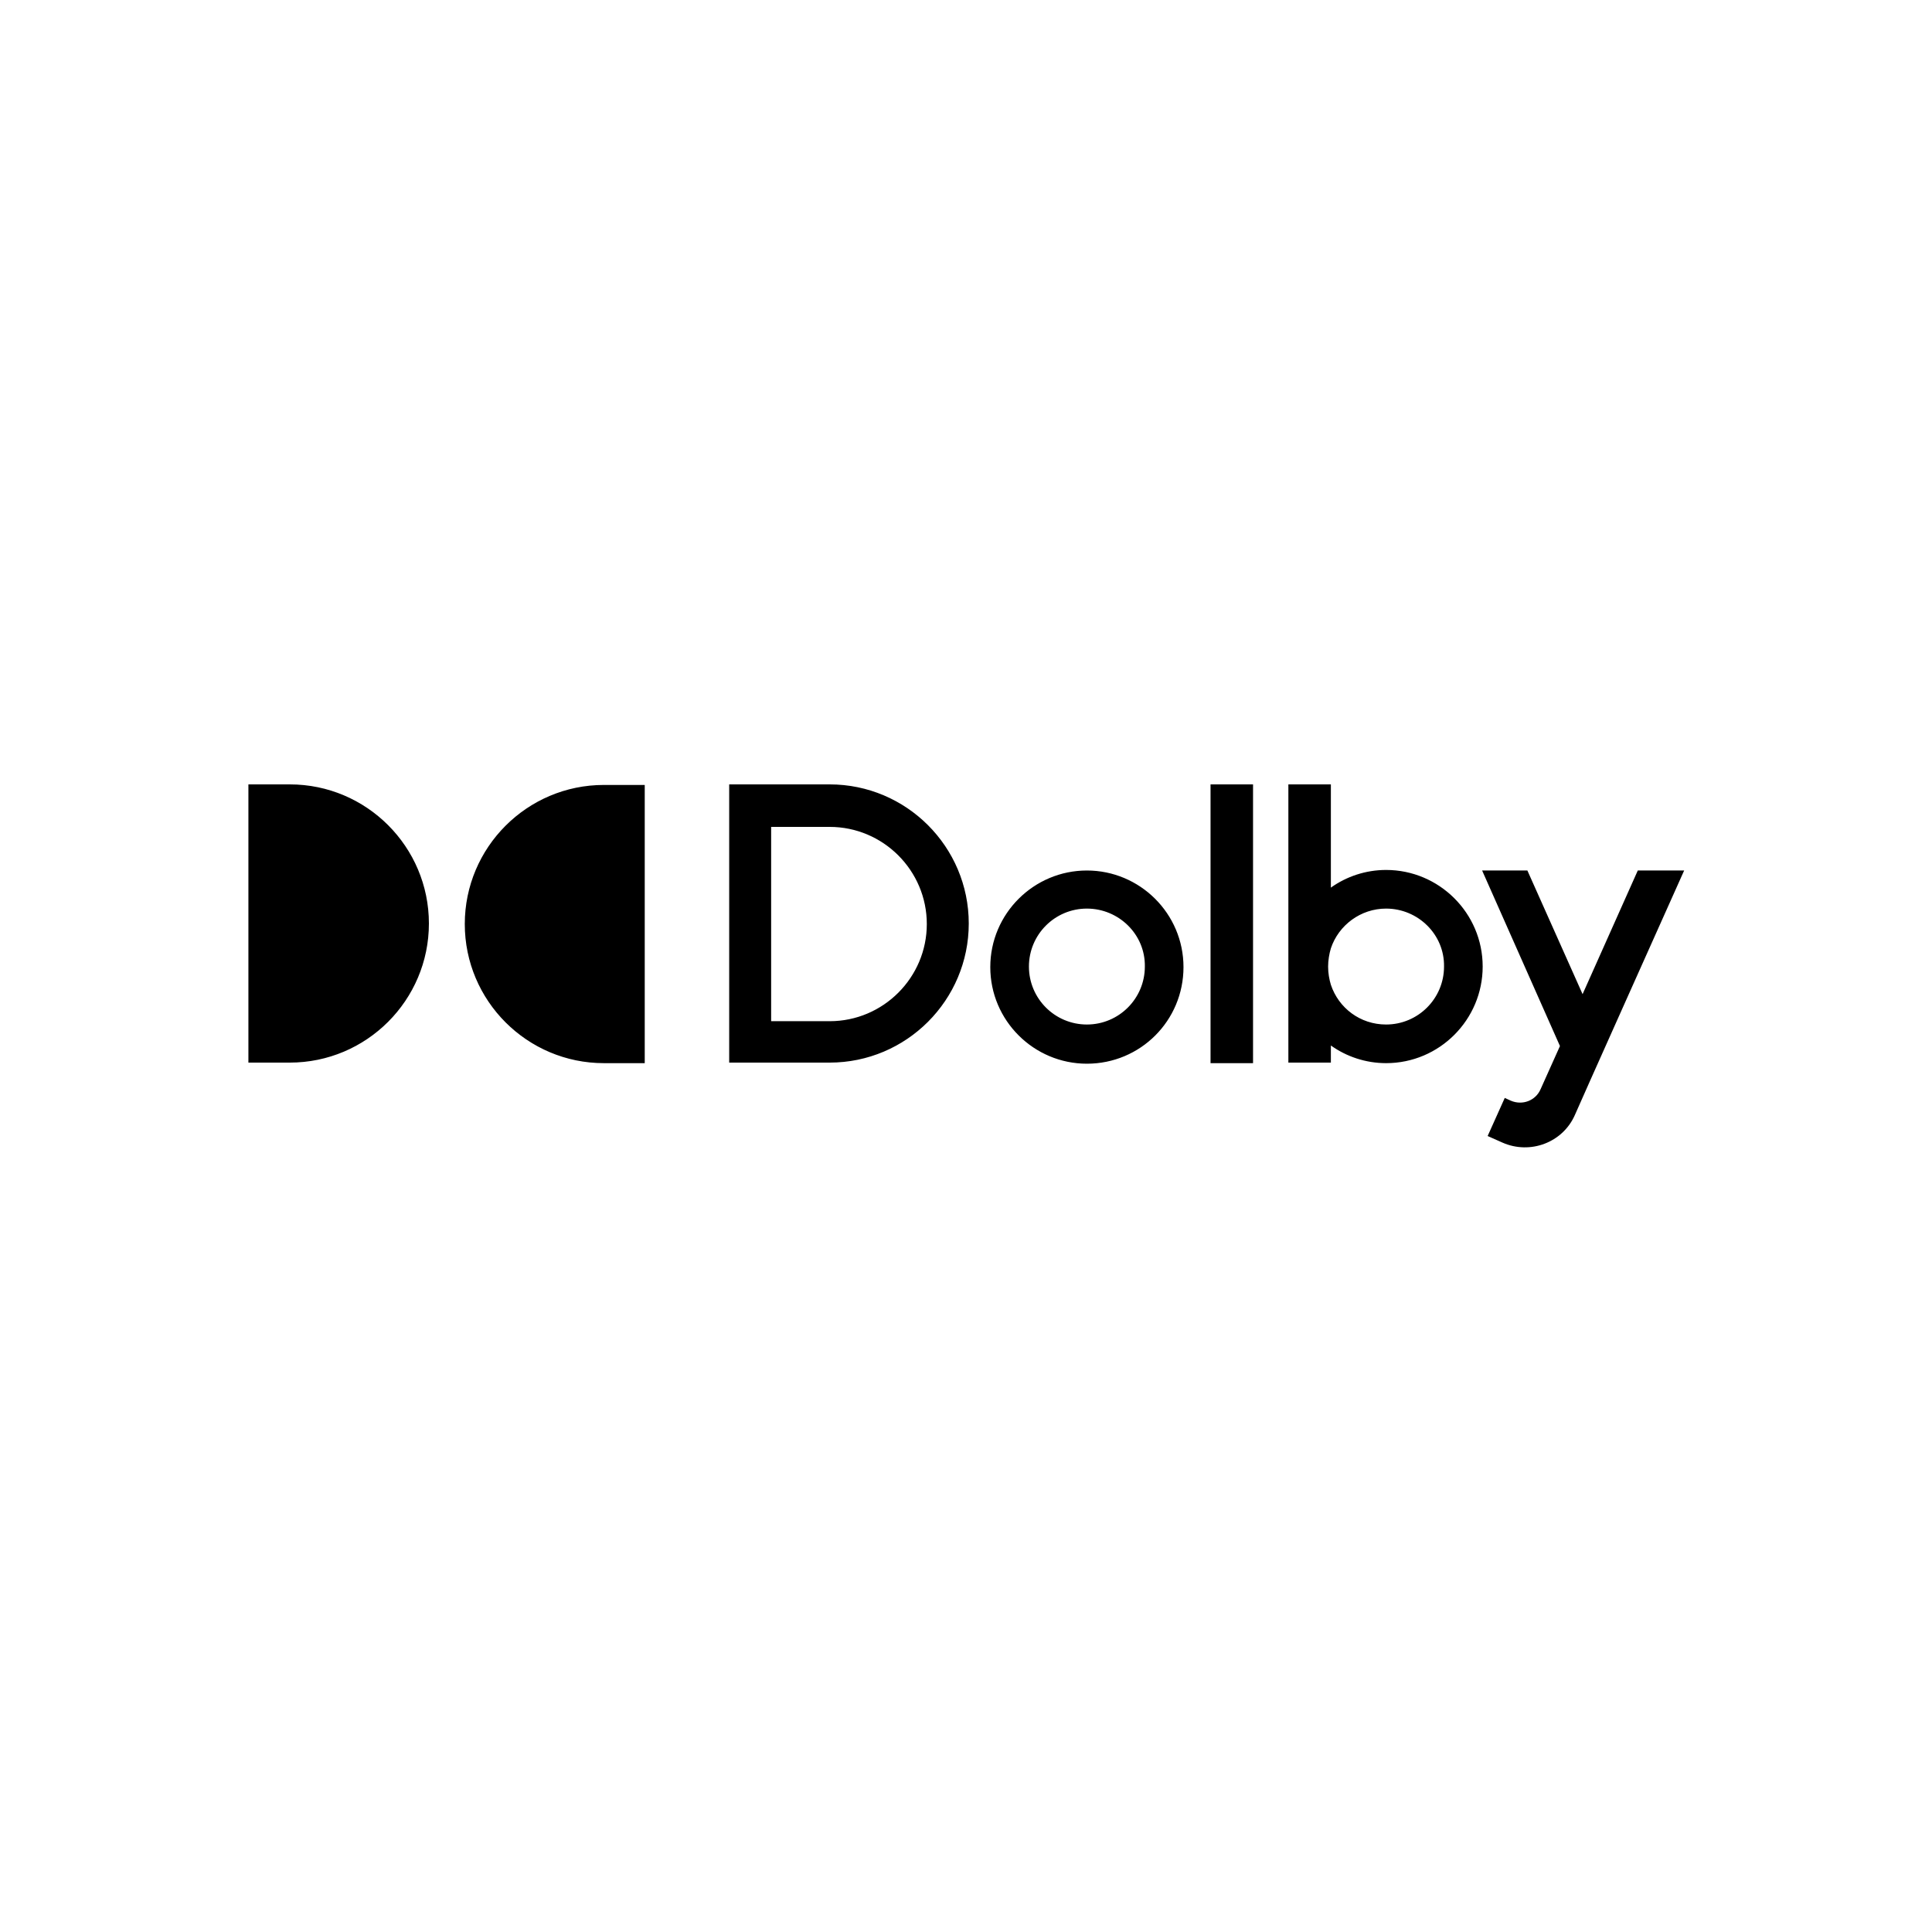 <?xml version="1.0" encoding="utf-8"?>
<svg id="icon--logo-dolby" viewBox="0 0 350 187" xmlns="http://www.w3.org/2000/svg" xmlns:xlink="http://www.w3.org/1999/xlink" x="0px" y="0px" xml:space="preserve" height="133" width="133">
  <path d="M276.7,76.2l10,22.4l10-22.4h8.4c-1.7,3.8-19.8,44.2-19.8,44.3c-2.2,5-8.1,7.2-13.1,5l0,0l-2.7-1.2l0,0l0,0l3.1-6.9l1.1,0.5c2.1,0.9,4.5,0,5.4-2.1c0,0,3.5-7.8,3.5-7.8l0,0l-14.1-31.8H276.7z M241.1,60.6v18.7c2.8-2,6.3-3.2,10-3.2c9.6,0,17.5,7.8,17.5,17.5c0,9.6-7.8,17.5-17.5,17.5c-3.7,0-7.2-1.2-10-3.2l0,0v3.1h-7.7V60.6H241.1z M196.9,76.2c9.6,0,17.5,7.8,17.5,17.5s-7.8,17.5-17.5,17.5c-9.6,0-17.5-7.8-17.5-17.5S187.3,76.2,196.9,76.2z M116.8,60.6v50.5h-7.4c-13.9,0-25.2-11.3-25.2-25.2s11.3-25.2,25.2-25.2H116.8z M52.5,60.6c13.9,0,25.2,11.3,25.2,25.2s-11.3,25.2-25.2,25.2H45V60.6H52.5z M150.3,60.6c13.9,0,25.2,11.3,25.2,25.2c0,13.9-11.3,25.2-25.2,25.2l0,0h-18.2V60.6H150.3z M227,60.6v50.5h-7.7V60.6H227z M251.1,83.1c-4.6,0-8.6,3-10,7.2c-0.3,1-0.5,2.2-0.5,3.3c0,1.2,0.2,2.3,0.5,3.3c1.4,4.2,5.3,7.2,10,7.2c5.8,0,10.5-4.7,10.5-10.5C261.7,87.8,256.9,83.1,251.1,83.1z M196.9,83.1c-5.8,0-10.5,4.7-10.5,10.5c0,5.8,4.7,10.5,10.5,10.5c5.8,0,10.5-4.7,10.5-10.5C207.5,87.8,202.7,83.1,196.9,83.1z M150.3,68.3h-10.6v35.2h10.6c9.7,0,17.6-7.9,17.6-17.6S160,68.3,150.3,68.3L150.3,68.3z"></path>
</svg>